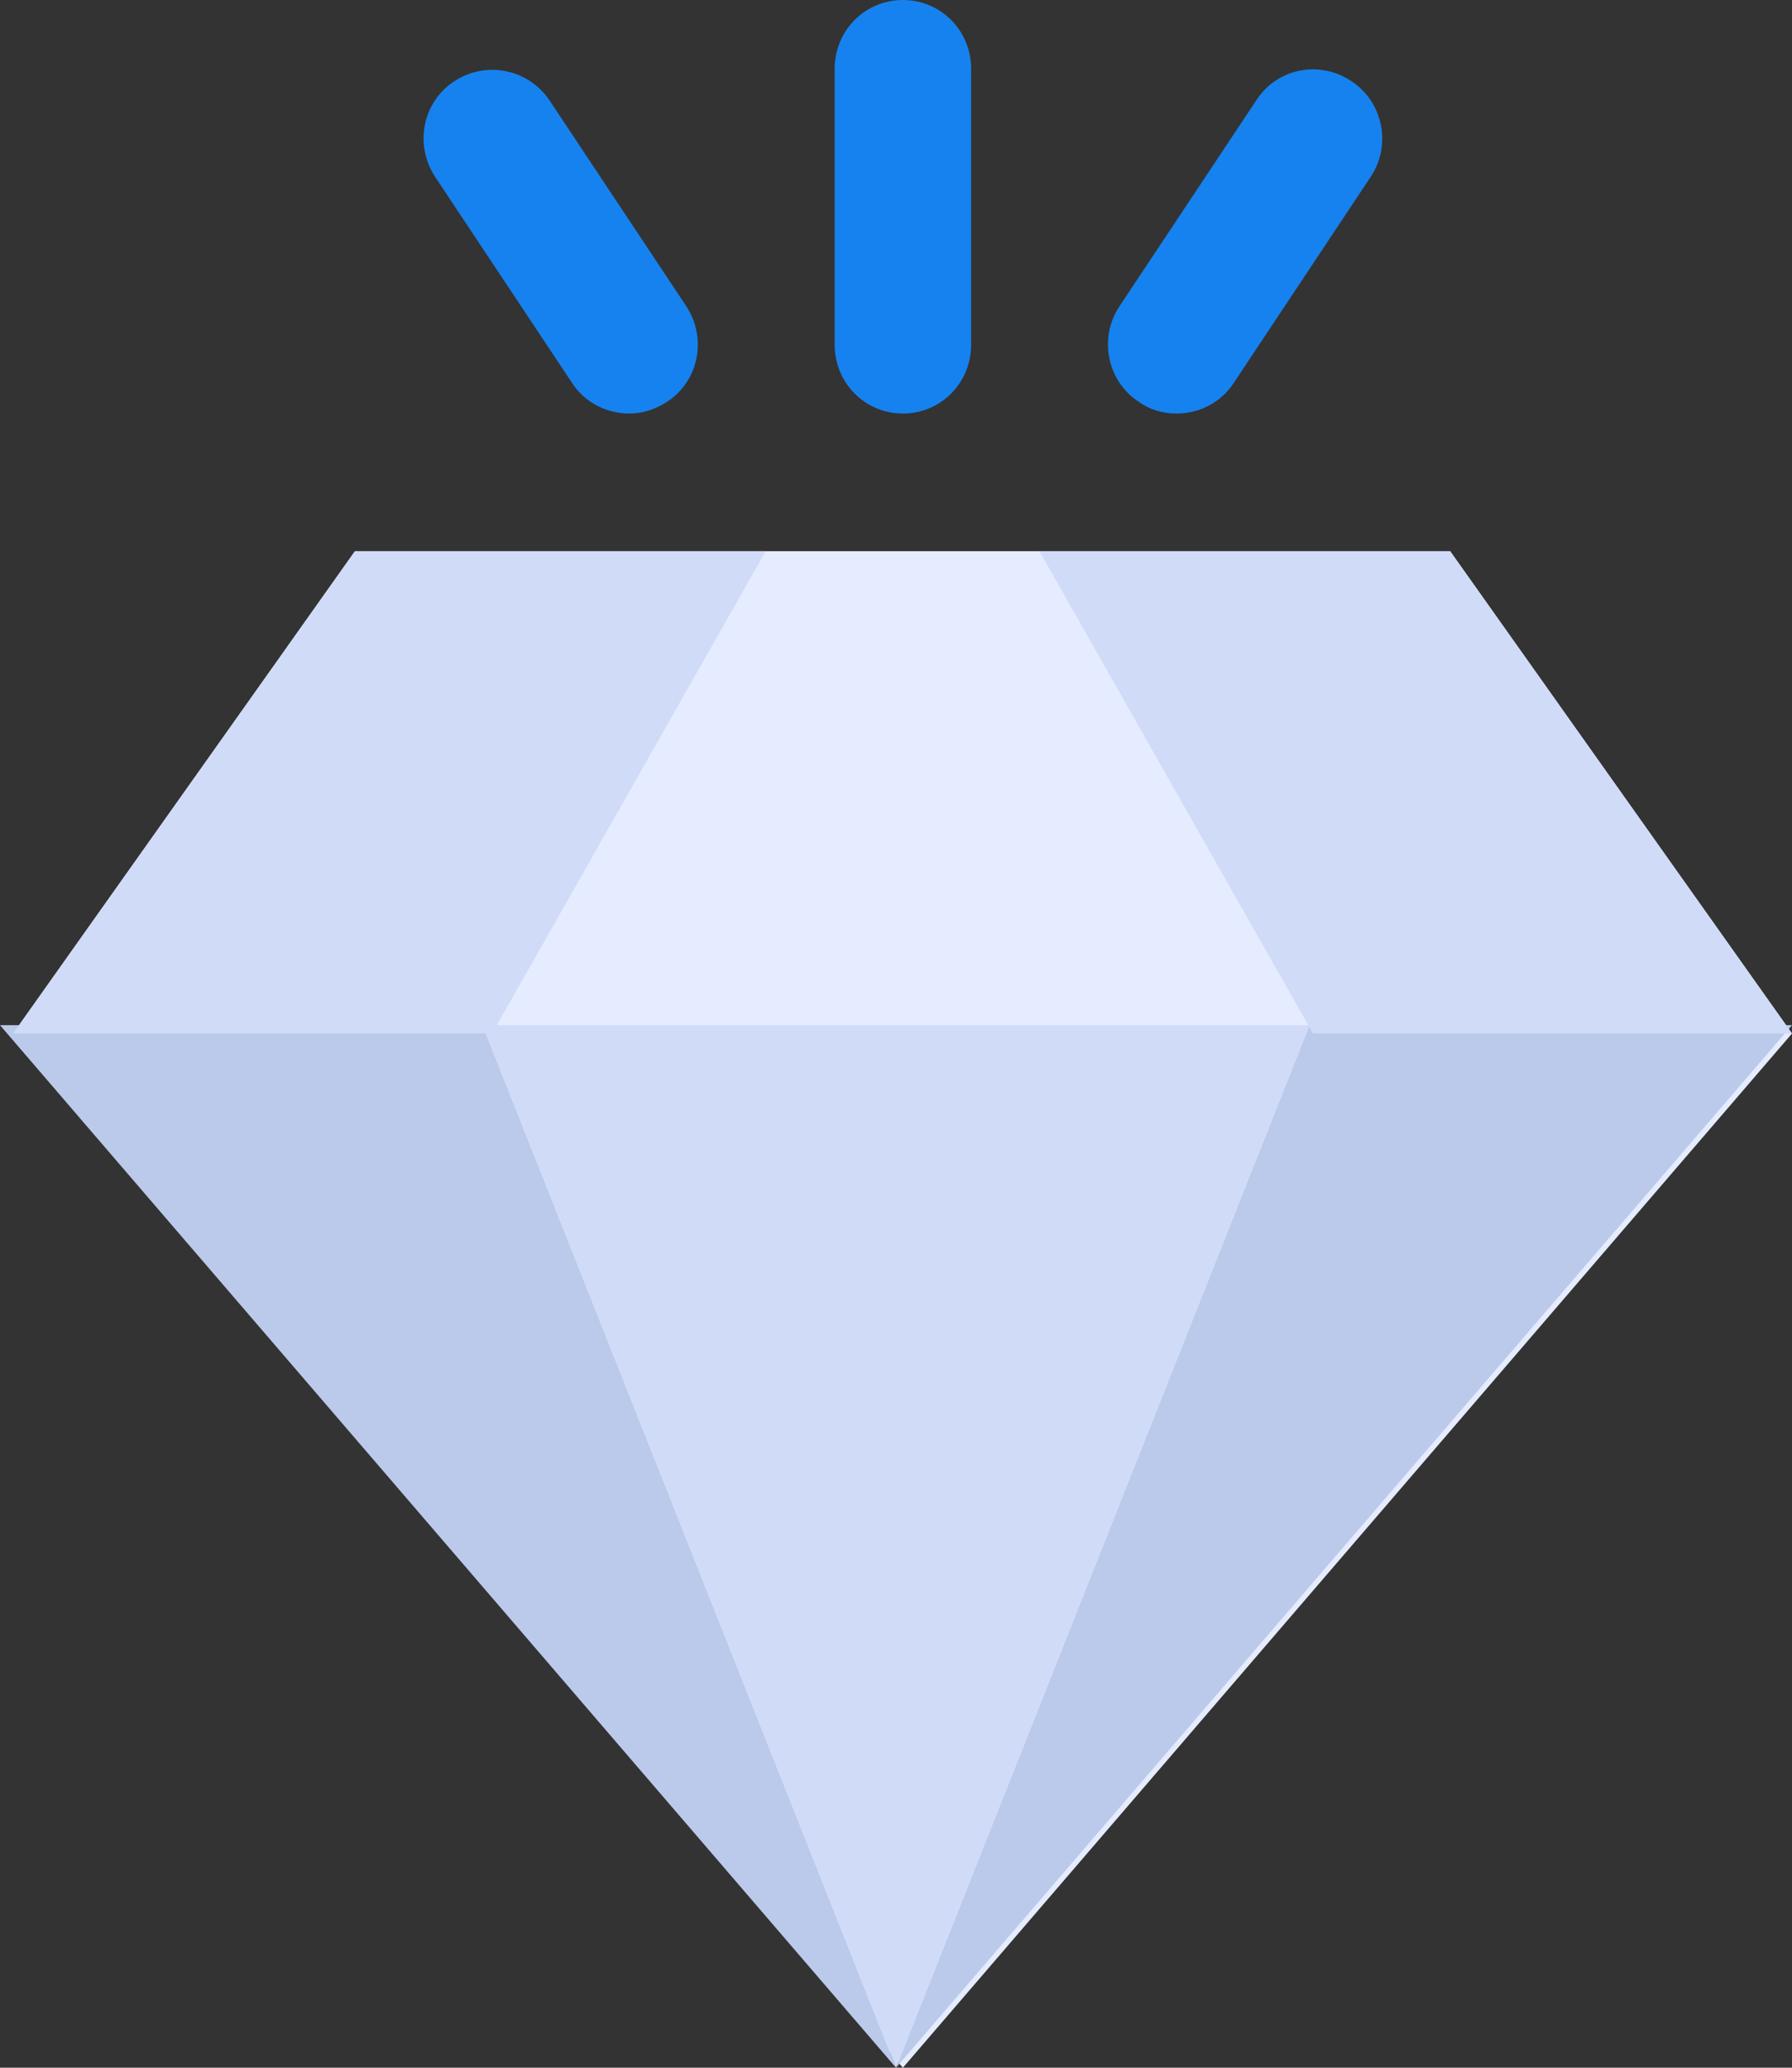 <svg width="104" height="120" viewBox="0 0 104 120" fill="none" xmlns="http://www.w3.org/2000/svg">
<rect x="0" y="0" width="104" height="120" fill="#333333" stroke="none"/>
<g clip-path="url(#clip0_3289_971)">
<path d="M84.16 31.987L104 59.98L52.4 120L0.76 59.98L20.6 31.987H84.16Z" fill="#E6ECFF"/>
<path d="M52 120L0 59.496H28L52 120Z" fill="#BBCAEA"/>
<path d="M104 59.496L52 120L76 59.496H104Z" fill="#BBCAEA"/>
<path d="M104 59.98H76.2L60.32 31.987H84.16L104 59.98Z" fill="#D0DBF7"/>
<path d="M44.44 31.987L28.56 59.98H0.76L20.6 31.987H44.44Z" fill="#D0DBF7"/>
<path d="M52.4 24C50.2 24 48.44 22.225 48.44 20.007V3.993C48.44 1.775 50.2 0 52.4 0C54.6 0 56.36 1.775 56.36 3.993V20.007C56.36 22.225 54.6 24 52.4 24Z" fill="#1682EF"/>
<path d="M76 59.496L52 120L28 59.496H76Z" fill="#D0DBF7"/>
<path d="M68.28 24C67.52 24 66.76 23.798 66.08 23.314C64.24 22.104 63.76 19.603 64.96 17.788L72.92 5.808C74.12 3.953 76.6 3.469 78.44 4.719C80.28 5.929 80.76 8.43 79.56 10.245L71.6 22.225C70.84 23.395 69.56 24 68.28 24Z" fill="#1682EF"/>
<path d="M36.52 24C35.24 24 33.96 23.395 33.2 22.225L25.24 10.245C24.04 8.39 24.52 5.929 26.36 4.719C28.2 3.509 30.64 3.993 31.88 5.808L39.84 17.788C41.04 19.644 40.56 22.104 38.72 23.314C38.04 23.758 37.28 24 36.52 24Z" fill="#1682EF"/>
</g>
<defs>
<clipPath id="clip0_3289_971">
<rect width="104" height="120" fill="white"/>
</clipPath>
</defs>
</svg>
